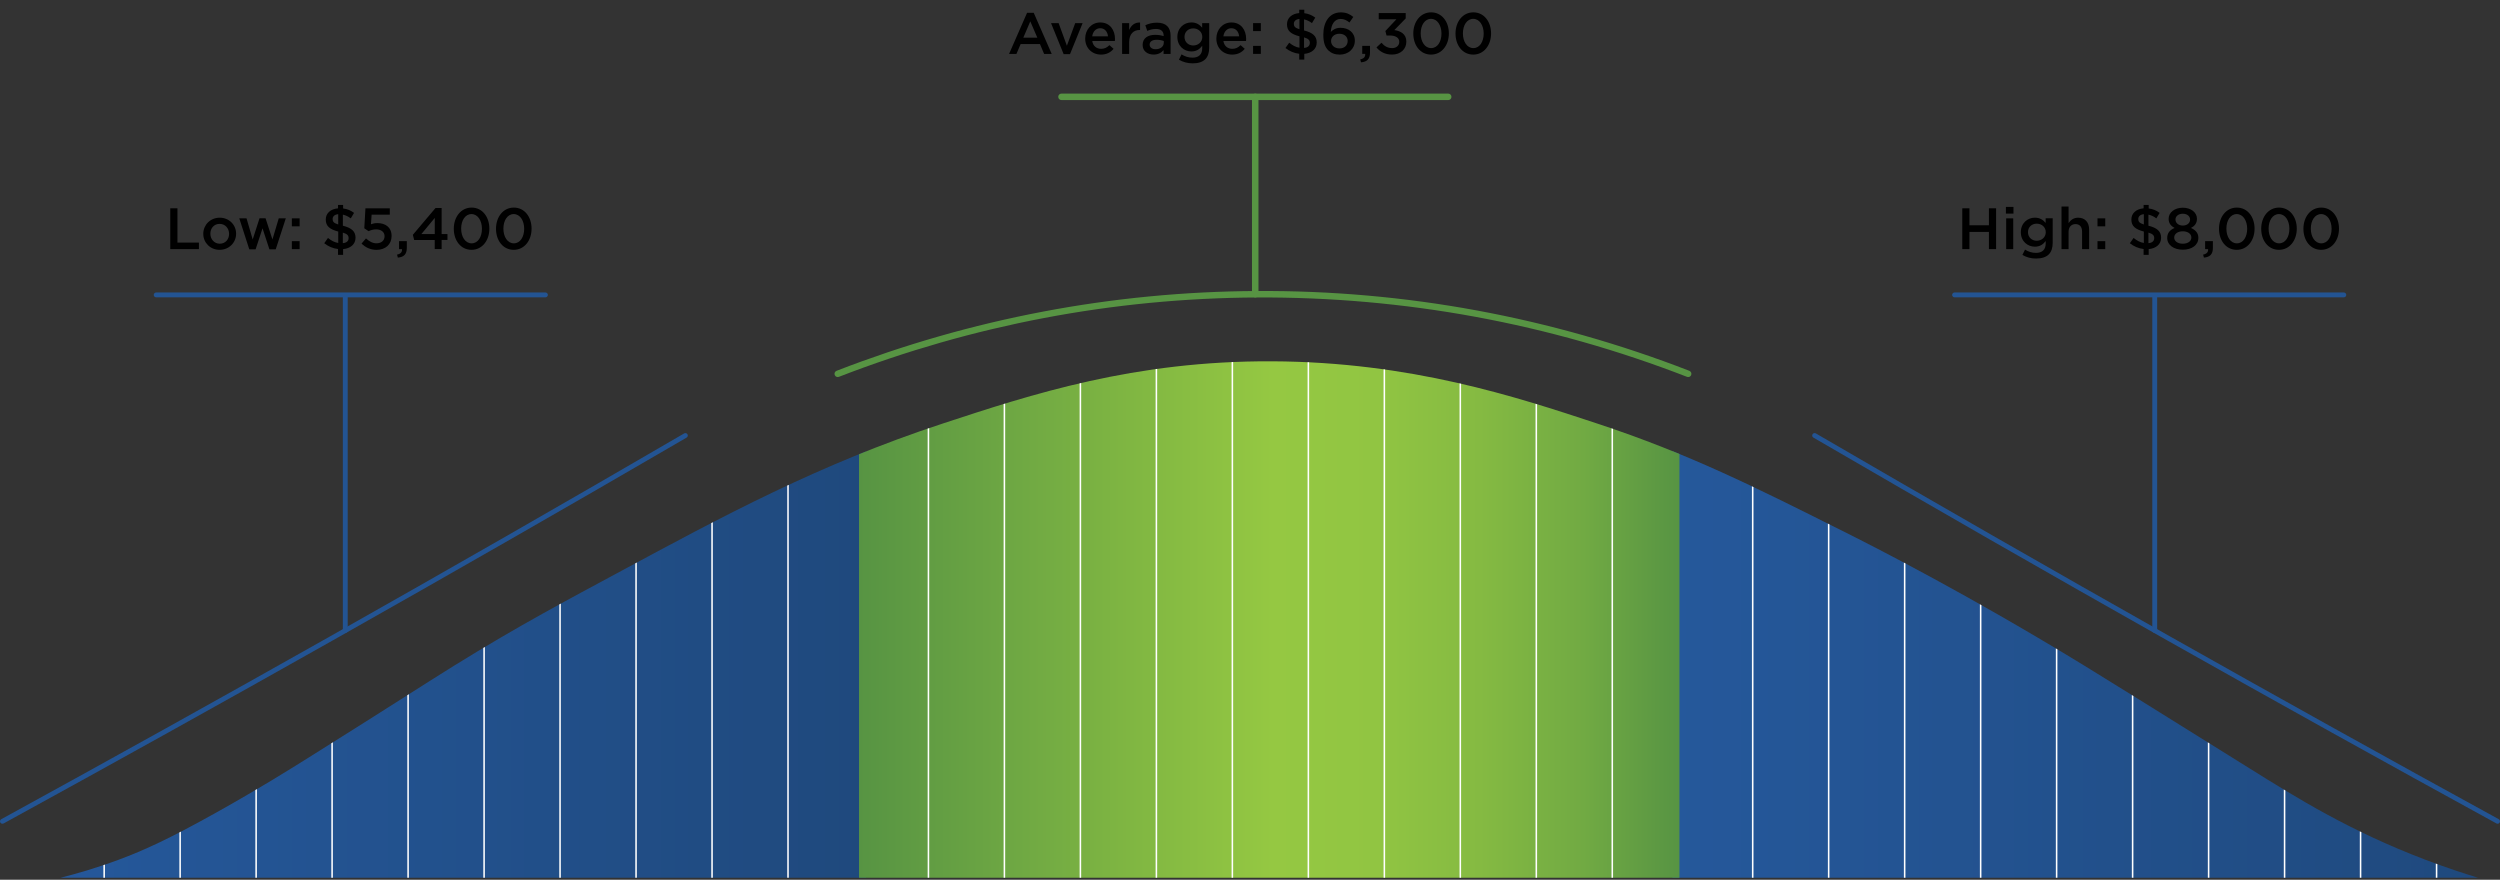 <?xml version="1.0" encoding="utf-8"?>
<!-- Generator: Adobe Illustrator 26.3.1, SVG Export Plug-In . SVG Version: 6.00 Build 0)  -->
<svg version="1.1" id="Layer_1" xmlns="http://www.w3.org/2000/svg" xmlns:xlink="http://www.w3.org/1999/xlink" x="0px" y="0px"
	 viewBox="0 0 801.35 281.99" style="enable-background:new 0 0 801.35 281.99;" xml:space="preserve">
<rect x="0" y="0" width="801.35" height="281.99" fill="#333333" stroke="none"/>
<style type="text/css">
	.st0{fill:#235493;}
	.st1{fill:url(#SVGID_1_);}
	.st2{fill:url(#SVGID_00000078018765123223642580000009650489801809873854_);}
	.st3{fill:url(#SVGID_00000125580032877215959960000003565756238759579278_);}
	.st4{clip-path:url(#SVGID_00000137097937274367118480000009524783415233284506_);}
	.st5{fill:url(#SVGID_00000152948183857525739240000001730999251253120416_);}
	.st6{fill:url(#SVGID_00000022562170936557506620000000609674978215059391_);}
	
		.st7{clip-path:url(#SVGID_00000137097937274367118480000009524783415233284506_);fill:url(#SVGID_00000152962233542651184300000000455860647641238681_);}
	.st8{fill:#FFFFFF;}
</style>
<g>
	<path class="st0" d="M0.78,264.04c-0.27,0-0.54-0.15-0.68-0.4c-0.21-0.38-0.07-0.85,0.31-1.06c35.05-19.2,70.48-38.9,105.31-58.55
		c37.84-21.35,76.06-43.25,113.58-65.1c0.37-0.22,0.85-0.09,1.06,0.28c0.22,0.37,0.09,0.85-0.28,1.06
		c-37.53,21.85-75.76,43.76-113.6,65.11C71.64,225.04,36.2,244.74,1.15,263.95C1.03,264.01,0.9,264.04,0.78,264.04z"/>
	<path class="st0" d="M174.83,95.31H50.06c-0.43,0-0.78-0.35-0.78-0.78s0.35-0.78,0.78-0.78h124.77c0.43,0,0.78,0.35,0.78,0.78
		S175.26,95.31,174.83,95.31z"/>
	<path class="st0" d="M110.67,202.88c-0.43,0-0.78-0.35-0.78-0.78V95.08c0-0.43,0.35-0.78,0.78-0.78s0.78,0.35,0.78,0.78v107.02
		C111.45,202.54,111.1,202.88,110.67,202.88z"/>
	<g>
		<g>
			<path d="M54.58,66.77h2.3v10.99h6.88v2.09h-9.18V66.77z"/>
			<path d="M65.16,74.98v-0.04c0-2.82,2.24-5.16,5.27-5.16c3.03,0,5.25,2.3,5.25,5.12v0.04c0,2.8-2.24,5.14-5.29,5.14
				C67.39,80.08,65.16,77.78,65.16,74.98z M73.43,74.98v-0.04c0-1.74-1.25-3.18-3.03-3.18c-1.81,0-2.97,1.42-2.97,3.14v0.04
				c0,1.72,1.25,3.18,3.01,3.18C72.27,78.12,73.43,76.68,73.43,74.98z"/>
			<path d="M76.7,69.99h2.32l1.98,6.77l2.19-6.8h1.93l2.21,6.8l2.02-6.77h2.26l-3.23,9.94h-2.02l-2.21-6.75l-2.22,6.75h-2.02
				L76.7,69.99z"/>
			<path d="M93.55,69.99h2.49v2.56h-2.49V69.99z M93.55,77.3h2.49v2.56h-2.49V77.3z"/>
			<path d="M108.34,79.82c-1.63-0.19-3.14-0.84-4.41-1.85l1.2-1.7c1.07,0.86,2.07,1.42,3.29,1.61v-3.66c-2.73-0.71-4-1.74-4-3.83
				v-0.04c0-2.02,1.59-3.38,3.93-3.57v-1.08h1.63v1.12c1.36,0.17,2.49,0.65,3.51,1.42l-1.05,1.76c-0.82-0.62-1.66-1.01-2.54-1.2
				v3.55c2.84,0.71,4.06,1.85,4.06,3.85v0.04c0,2.04-1.61,3.4-3.98,3.61v1.85h-1.63V79.82z M108.41,68.66
				c-1.18,0.09-1.79,0.73-1.79,1.55v0.04c0,0.77,0.36,1.27,1.79,1.7V68.66z M111.74,76.36v-0.04c0-0.82-0.39-1.33-1.85-1.76v3.38
				C111.07,77.86,111.74,77.26,111.74,76.36z"/>
			<path d="M115.89,78.08l1.42-1.66c1.05,0.97,2.15,1.57,3.36,1.57c1.57,0,2.6-0.9,2.6-2.26v-0.04c0-1.33-1.12-2.17-2.71-2.17
				c-0.94,0-1.74,0.26-2.41,0.58l-1.38-0.92l0.37-6.41h7.81v2.04h-5.83l-0.21,3.07c0.62-0.22,1.2-0.37,2.07-0.37
				c2.54,0,4.54,1.35,4.54,4.11v0.04c0,2.67-1.94,4.43-4.84,4.43C118.69,80.08,117.12,79.28,115.89,78.08z"/>
			<path d="M127.27,81.61c1.14-0.22,1.68-0.8,1.59-1.76h-0.95V77.3h2.49v2.17c0,2.07-0.99,2.95-2.88,3.1L127.27,81.61z"/>
			<path d="M139.36,76.92h-6.6l-0.43-1.65l7.27-8.6h1.96v8.35h1.87v1.89h-1.87v2.93h-2.21V76.92z M139.36,75.03v-5.18l-4.3,5.18
				H139.36z"/>
			<path d="M145.46,73.35v-0.04c0-3.74,2.28-6.77,5.72-6.77c3.42,0,5.68,2.99,5.68,6.73v0.04c0,3.74-2.28,6.77-5.72,6.77
				C147.7,80.08,145.46,77.09,145.46,73.35z M154.48,73.35v-0.04c0-2.58-1.33-4.69-3.35-4.69c-2.02,0-3.31,2.06-3.31,4.65v0.04
				c0,2.58,1.31,4.69,3.35,4.69S154.48,75.93,154.48,73.35z"/>
			<path d="M158.99,73.35v-0.04c0-3.74,2.28-6.77,5.72-6.77c3.42,0,5.68,2.99,5.68,6.73v0.04c0,3.74-2.28,6.77-5.72,6.77
				C161.23,80.08,158.99,77.09,158.99,73.35z M168.02,73.35v-0.04c0-2.58-1.33-4.69-3.35-4.69c-2.02,0-3.31,2.06-3.31,4.65v0.04
				c0,2.58,1.31,4.69,3.35,4.69S168.02,75.93,168.02,73.35z"/>
		</g>
	</g>
	<g>
		<g>
			<path d="M329.22,4.1h2.13l5.76,13.18h-2.43l-1.33-3.16h-6.19l-1.35,3.16h-2.36L329.22,4.1z M332.51,12.08l-2.26-5.23l-2.24,5.23
				H332.51z"/>
			<path d="M336.9,7.41h2.43l2.65,7.25l2.67-7.25h2.37l-4.04,9.94h-2.04L336.9,7.41z"/>
			<path d="M347.85,12.38v-0.04c0-2.82,2-5.14,4.82-5.14c3.14,0,4.73,2.47,4.73,5.31c0,0.21-0.02,0.41-0.04,0.64h-7.25
				c0.24,1.61,1.38,2.5,2.84,2.5c1.1,0,1.89-0.41,2.67-1.18l1.33,1.18c-0.93,1.12-2.22,1.85-4.04,1.85
				C350.06,17.5,347.85,15.42,347.85,12.38z M355.16,11.65c-0.15-1.46-1.01-2.6-2.5-2.6c-1.38,0-2.36,1.07-2.56,2.6H355.16z"/>
			<path d="M359.68,7.41h2.26v2.22c0.62-1.48,1.76-2.49,3.5-2.41v2.39h-0.13c-1.98,0-3.37,1.29-3.37,3.91v3.76h-2.26V7.41z"/>
			<path d="M372.97,17.28v-1.21c-0.67,0.8-1.7,1.42-3.2,1.42c-1.87,0-3.51-1.07-3.51-3.05V14.4c0-2.19,1.7-3.23,4-3.23
				c1.2,0,1.96,0.17,2.73,0.41v-0.19c0-1.36-0.86-2.11-2.43-2.11c-1.1,0-1.93,0.24-2.82,0.62l-0.62-1.81
				c1.08-0.49,2.15-0.82,3.76-0.82c2.92,0,4.34,1.53,4.34,4.17v5.85H372.97z M373.03,13.14c-0.58-0.22-1.38-0.39-2.26-0.39
				c-1.42,0-2.26,0.58-2.26,1.53v0.04c0,0.93,0.84,1.46,1.91,1.46c1.5,0,2.62-0.84,2.62-2.08V13.14z"/>
			<path d="M377.89,19.13l0.84-1.7c1.05,0.65,2.17,1.05,3.51,1.05c2.02,0,3.12-1.05,3.12-3.03v-0.77c-0.82,1.07-1.85,1.81-3.48,1.81
				c-2.32,0-4.49-1.72-4.49-4.62v-0.04c0-2.92,2.19-4.64,4.49-4.64c1.66,0,2.69,0.77,3.46,1.68V7.41h2.26v7.85
				c0,1.66-0.43,2.9-1.25,3.72c-0.9,0.9-2.28,1.33-4.06,1.33C380.67,20.3,379.16,19.89,377.89,19.13z M385.38,11.87v-0.04
				c0-1.63-1.33-2.73-2.9-2.73s-2.8,1.08-2.8,2.71v0.04c0,1.63,1.25,2.73,2.8,2.73C384.06,14.58,385.38,13.46,385.38,11.87z"/>
			<path d="M389.89,12.38v-0.04c0-2.82,2-5.14,4.82-5.14c3.14,0,4.73,2.47,4.73,5.31c0,0.21-0.02,0.41-0.04,0.64h-7.25
				c0.24,1.61,1.38,2.5,2.84,2.5c1.1,0,1.89-0.41,2.67-1.18l1.33,1.18c-0.93,1.12-2.22,1.85-4.04,1.85
				C392.09,17.5,389.89,15.42,389.89,12.38z M397.2,11.65c-0.15-1.46-1.01-2.6-2.5-2.6c-1.38,0-2.35,1.07-2.56,2.6H397.2z"/>
			<path d="M401.66,7.41h2.49v2.56h-2.49V7.41z M401.66,14.71h2.49v2.56h-2.49V14.71z"/>
			<path d="M416.45,17.24c-1.63-0.19-3.14-0.84-4.41-1.85l1.2-1.7c1.07,0.86,2.08,1.42,3.29,1.61v-3.66c-2.73-0.71-4-1.74-4-3.83
				V7.76c0-2.02,1.59-3.38,3.92-3.57V3.11h1.63v1.12c1.36,0.17,2.49,0.65,3.51,1.42l-1.05,1.76c-0.82-0.62-1.66-1.01-2.54-1.2v3.55
				c2.84,0.71,4.06,1.85,4.06,3.85v0.04c0,2.04-1.61,3.4-3.98,3.61v1.85h-1.63V17.24z M416.52,6.08c-1.18,0.09-1.79,0.73-1.79,1.55
				v0.04c0,0.77,0.36,1.27,1.79,1.7V6.08z M419.85,13.78v-0.04c0-0.82-0.39-1.33-1.85-1.76v3.38
				C419.18,15.28,419.85,14.68,419.85,13.78z"/>
			<path d="M425.77,16.14c-0.99-1.01-1.59-2.37-1.59-5.01v-0.04c0-4,1.91-7.12,5.61-7.12c1.7,0,2.86,0.54,4,1.46l-1.23,1.78
				c-0.92-0.71-1.7-1.14-2.84-1.14c-1.94,0-3.03,1.76-3.14,4.15c0.69-0.67,1.59-1.31,3.12-1.31c2.54,0,4.58,1.5,4.58,4.11v0.04
				c0,2.6-2.11,4.45-4.86,4.45C427.81,17.5,426.65,16.99,425.77,16.14z M431.98,13.14v-0.04c0-1.31-1.05-2.28-2.67-2.28
				s-2.65,1.05-2.65,2.3v0.04c0,1.33,1.07,2.36,2.71,2.36C430.99,15.52,431.98,14.49,431.98,13.14z"/>
			<path d="M436.01,19.03c1.14-0.22,1.68-0.8,1.59-1.76h-0.95v-2.56h2.49v2.17c0,2.07-0.99,2.95-2.88,3.1L436.01,19.03z"/>
			<path d="M441.21,15.2l1.61-1.5c0.93,1.1,1.98,1.72,3.44,1.72c1.29,0,2.26-0.79,2.26-1.98v-0.04c0-1.29-1.18-2.02-3.01-2.02h-1.07
				l-0.37-1.44l3.53-3.76h-5.66v-2h8.65v1.72l-3.65,3.74c1.98,0.26,3.85,1.25,3.85,3.68v0.04c0,2.41-1.87,4.13-4.58,4.13
				C443.94,17.5,442.31,16.55,441.21,15.2z"/>
			<path d="M453.02,10.77v-0.04c0-3.74,2.28-6.77,5.72-6.77c3.42,0,5.68,2.99,5.68,6.73v0.04c0,3.74-2.28,6.77-5.72,6.77
				C455.26,17.5,453.02,14.51,453.02,10.77z M462.05,10.77v-0.04c0-2.58-1.33-4.69-3.35-4.69c-2.02,0-3.31,2.06-3.31,4.65v0.04
				c0,2.58,1.31,4.69,3.35,4.69C460.78,15.42,462.05,13.35,462.05,10.77z"/>
			<path d="M466.55,10.77v-0.04c0-3.74,2.28-6.77,5.72-6.77c3.42,0,5.68,2.99,5.68,6.73v0.04c0,3.74-2.28,6.77-5.72,6.77
				S466.55,14.51,466.55,10.77z M475.58,10.77v-0.04c0-2.58-1.33-4.69-3.35-4.69s-3.31,2.06-3.31,4.65v0.04
				c0,2.58,1.31,4.69,3.35,4.69C474.31,15.42,475.58,13.35,475.58,10.77z"/>
		</g>
	</g>
	<path class="st0" d="M800.57,264.04c-0.13,0-0.25-0.03-0.37-0.1c-35.04-19.2-70.48-38.9-105.33-58.56
		c-37.83-21.34-76.05-43.25-113.6-65.11c-0.37-0.22-0.5-0.69-0.28-1.06c0.22-0.37,0.69-0.5,1.06-0.28
		c37.55,21.86,75.76,43.76,113.58,65.1c34.84,19.66,70.28,39.36,105.31,58.55c0.38,0.21,0.51,0.68,0.31,1.06
		C801.11,263.89,800.85,264.04,800.57,264.04z"/>
	<path class="st0" d="M751.29,95.31H626.52c-0.43,0-0.78-0.35-0.78-0.78s0.35-0.78,0.78-0.78h124.77c0.43,0,0.78,0.35,0.78,0.78
		S751.72,95.31,751.29,95.31z"/>
	<path class="st0" d="M690.68,202.88c-0.43,0-0.78-0.35-0.78-0.78V95.08c0-0.43,0.35-0.78,0.78-0.78s0.78,0.35,0.78,0.78v107.02
		C691.46,202.54,691.11,202.88,690.68,202.88z"/>
	<g>
		<path d="M628.99,66.77h2.3v5.44h6.24v-5.44h2.3v13.08h-2.3v-5.51h-6.24v5.51h-2.3V66.77z"/>
		<path d="M642.97,66.32h2.43v2.15h-2.43V66.32z M643.06,69.99h2.26v9.87h-2.26V69.99z"/>
		<path d="M648.26,81.71l0.84-1.7c1.05,0.65,2.17,1.05,3.51,1.05c2.02,0,3.12-1.05,3.12-3.03v-0.77c-0.82,1.07-1.85,1.81-3.48,1.81
			c-2.32,0-4.49-1.72-4.49-4.62v-0.04c0-2.92,2.19-4.64,4.49-4.64c1.66,0,2.69,0.77,3.46,1.68v-1.48h2.26v7.85
			c0,1.66-0.43,2.9-1.25,3.72c-0.9,0.9-2.28,1.33-4.06,1.33C651.04,82.89,649.53,82.47,648.26,81.71z M655.75,74.46v-0.04
			c0-1.63-1.33-2.73-2.9-2.73s-2.8,1.08-2.8,2.71v0.04c0,1.63,1.25,2.73,2.8,2.73C654.42,77.17,655.75,76.04,655.75,74.46z"/>
		<path d="M660.8,66.21h2.26v5.31c0.64-0.94,1.55-1.74,3.08-1.74c2.22,0,3.51,1.5,3.51,3.79v6.28h-2.26v-5.61
			c0-1.53-0.77-2.41-2.11-2.41c-1.31,0-2.22,0.92-2.22,2.45v5.57h-2.26V66.21z"/>
		<path d="M672.33,69.99h2.49v2.56h-2.49V69.99z M672.33,77.3h2.49v2.56h-2.49V77.3z"/>
		<path d="M687.11,79.82c-1.63-0.19-3.14-0.84-4.41-1.85l1.2-1.7c1.07,0.86,2.08,1.42,3.29,1.61v-3.66c-2.73-0.71-4-1.74-4-3.83
			v-0.04c0-2.02,1.59-3.38,3.92-3.57v-1.08h1.63v1.12c1.36,0.17,2.49,0.65,3.51,1.42l-1.05,1.76c-0.82-0.62-1.66-1.01-2.54-1.2v3.55
			c2.84,0.71,4.06,1.85,4.06,3.85v0.04c0,2.04-1.61,3.4-3.98,3.61v1.85h-1.63V79.82z M687.19,68.66c-1.18,0.09-1.79,0.73-1.79,1.55
			v0.04c0,0.77,0.36,1.27,1.79,1.7V68.66z M690.51,76.36v-0.04c0-0.82-0.39-1.33-1.85-1.76v3.38
			C689.84,77.86,690.51,77.26,690.51,76.36z"/>
		<path d="M694.68,76.31v-0.04c0-1.59,0.88-2.58,2.36-3.2c-1.1-0.58-1.91-1.46-1.91-2.92v-0.04c0-2,1.93-3.53,4.54-3.53
			c2.62,0,4.54,1.51,4.54,3.53v0.04c0,1.46-0.8,2.34-1.91,2.92c1.42,0.65,2.36,1.59,2.36,3.14v0.04c0,2.34-2.13,3.79-4.99,3.79
			C696.81,80.04,694.68,78.55,694.68,76.31z M702.42,76.16v-0.04c0-1.2-1.2-1.98-2.75-1.98c-1.55,0-2.75,0.79-2.75,1.98v0.04
			c0,1.07,1.03,1.96,2.75,1.96C701.39,78.12,702.42,77.24,702.42,76.16z M702.01,70.38v-0.04c0-1.01-0.93-1.83-2.34-1.83
			c-1.4,0-2.34,0.82-2.34,1.81v0.04c0,1.14,0.99,1.94,2.34,1.94C701.02,72.31,702.01,71.5,702.01,70.38z"/>
		<path d="M706.19,81.61c1.14-0.22,1.68-0.8,1.59-1.76h-0.95V77.3h2.49v2.17c0,2.07-0.99,2.95-2.88,3.1L706.19,81.61z"/>
		<path d="M711.28,73.35v-0.04c0-3.74,2.28-6.77,5.72-6.77c3.42,0,5.68,2.99,5.68,6.73v0.04c0,3.74-2.28,6.77-5.72,6.77
			S711.28,77.09,711.28,73.35z M720.31,73.35v-0.04c0-2.58-1.33-4.69-3.35-4.69s-3.31,2.06-3.31,4.65v0.04
			c0,2.58,1.31,4.69,3.35,4.69C719.04,78.01,720.31,75.93,720.31,73.35z"/>
		<path d="M724.81,73.35v-0.04c0-3.74,2.28-6.77,5.72-6.77c3.42,0,5.68,2.99,5.68,6.73v0.04c0,3.74-2.28,6.77-5.72,6.77
			C727.05,80.08,724.81,77.09,724.81,73.35z M733.84,73.35v-0.04c0-2.58-1.33-4.69-3.35-4.69c-2.02,0-3.31,2.06-3.31,4.65v0.04
			c0,2.58,1.31,4.69,3.35,4.69C732.57,78.01,733.84,75.93,733.84,73.35z"/>
		<path d="M738.34,73.35v-0.04c0-3.74,2.28-6.77,5.72-6.77c3.42,0,5.68,2.99,5.68,6.73v0.04c0,3.74-2.28,6.77-5.72,6.77
			C740.58,80.08,738.34,77.09,738.34,73.35z M747.37,73.35v-0.04c0-2.58-1.33-4.69-3.35-4.69c-2.02,0-3.31,2.06-3.31,4.65v0.04
			c0,2.58,1.31,4.69,3.35,4.69C746.1,78.01,747.37,75.93,747.37,73.35z"/>
	</g>
	<linearGradient id="SVGID_1_" gradientUnits="userSpaceOnUse" x1="267.492" y1="107.066" x2="542.167" y2="107.066">
		<stop  offset="0.612" style="stop-color:#579443"/>
		<stop  offset="0.773" style="stop-color:#579443"/>
	</linearGradient>
	<path class="st1" d="M541.13,120.86c-0.12,0-0.25-0.02-0.38-0.07c-44.18-17.14-90.58-25.66-137.93-25.44
		c-45.97,0.25-91.02,8.81-133.92,25.44c-0.53,0.21-1.13-0.06-1.34-0.59c-0.21-0.53,0.06-1.13,0.59-1.34
		c43.13-16.73,88.44-25.34,134.66-25.58c47.59-0.27,94.27,8.35,138.69,25.58c0.53,0.21,0.8,0.81,0.59,1.34
		C541.94,120.61,541.55,120.86,541.13,120.86z"/>
	
		<linearGradient id="SVGID_00000016054680645935213550000003896595223046881679_" gradientUnits="userSpaceOnUse" x1="339.212" y1="31.045" x2="465.251" y2="31.045">
		<stop  offset="0.612" style="stop-color:#579443"/>
		<stop  offset="0.773" style="stop-color:#579443"/>
	</linearGradient>
	<path style="fill:url(#SVGID_00000016054680645935213550000003896595223046881679_);" d="M464.21,32.08H340.25
		c-0.57,0-1.04-0.46-1.04-1.04s0.46-1.04,1.04-1.04h123.96c0.57,0,1.04,0.46,1.04,1.04S464.79,32.08,464.21,32.08z"/>
	
		<linearGradient id="SVGID_00000018924991662130993120000001332378728338335406_" gradientUnits="userSpaceOnUse" x1="401.311" y1="62.678" x2="403.385" y2="62.678">
		<stop  offset="0.612" style="stop-color:#579443"/>
		<stop  offset="0.773" style="stop-color:#579443"/>
	</linearGradient>
	<path style="fill:url(#SVGID_00000018924991662130993120000001332378728338335406_);" d="M402.35,95.35
		c-0.57,0-1.04-0.46-1.04-1.04V31.05c0-0.57,0.46-1.04,1.04-1.04s1.04,0.46,1.04,1.04v63.27C403.39,94.88,402.92,95.35,402.35,95.35
		z"/>
	<g>
		<defs>
			<path id="SVGID_00000062162959123712380270000001760771071410194607_" d="M19.42,281.34c4.59-1.14,11.08-2.96,18.64-5.77
				c8.16-3.03,16.29-6.75,31.32-15.15c13.44-7.51,23.37-13.71,29.65-17.65c28.63-17.95,36.22-23,46.43-29.33
				c20.98-13.02,37.21-21.55,52.37-29.73c33.86-18.27,64.71-34.92,104.29-47.93c28.65-9.42,61.38-20.17,105.62-19.97
				c44.43,0.2,78.22,11.36,104.29,19.97c29.18,9.64,50.02,20.09,79.88,35.06c9.4,4.72,39.22,19.88,76.33,42.6
				c5.67,3.47,21.41,13.23,52.81,32.84c15.31,9.56,32.07,20.05,56.36,29.29c6.98,2.65,12.86,4.55,16.86,5.77
				C535.99,281.34,277.71,281.34,19.42,281.34z"/>
		</defs>
		<clipPath id="SVGID_00000151542026658367456480000007764011738473129613_">
			<use xlink:href="#SVGID_00000062162959123712380270000001760771071410194607_"  style="overflow:visible;"/>
		</clipPath>
		<g style="clip-path:url(#SVGID_00000151542026658367456480000007764011738473129613_);">
			
				<linearGradient id="SVGID_00000165208599153523048970000018179383647997101979_" gradientUnits="userSpaceOnUse" x1="14.653" y1="206.109" x2="277.625" y2="206.109">
				<stop  offset="0" style="stop-color:#25589B"/>
				<stop  offset="1" style="stop-color:#1F497D"/>
			</linearGradient>
			
				<rect x="14.65" y="105.82" style="fill:url(#SVGID_00000165208599153523048970000018179383647997101979_);" width="262.97" height="200.57"/>
			
				<linearGradient id="SVGID_00000065753518882129944630000007023231566333866935_" gradientUnits="userSpaceOnUse" x1="536.07" y1="206.109" x2="799.042" y2="206.109">
				<stop  offset="0" style="stop-color:#25589B"/>
				<stop  offset="1" style="stop-color:#1F497D"/>
			</linearGradient>
			
				<rect x="536.07" y="105.82" style="fill:url(#SVGID_00000065753518882129944630000007023231566333866935_);" width="262.97" height="200.57"/>
		</g>
		
			<linearGradient id="SVGID_00000167358476812937087780000014670383500959561859_" gradientUnits="userSpaceOnUse" x1="275.361" y1="206.109" x2="538.334" y2="206.109">
			<stop  offset="0" style="stop-color:#579443"/>
			<stop  offset="0.505" style="stop-color:#95C842"/>
			<stop  offset="0.63" style="stop-color:#91C542"/>
			<stop  offset="0.756" style="stop-color:#85BA42"/>
			<stop  offset="0.883" style="stop-color:#71AA43"/>
			<stop  offset="1" style="stop-color:#579443"/>
		</linearGradient>
		
			<rect x="275.36" y="105.82" style="clip-path:url(#SVGID_00000151542026658367456480000007764011738473129613_);fill:url(#SVGID_00000167358476812937087780000014670383500959561859_);" width="262.97" height="200.57"/>
		<g style="clip-path:url(#SVGID_00000151542026658367456480000007764011738473129613_);">
			<rect x="492.2" y="-6.41" class="st8" width="0.5" height="392.61"/>
			<rect x="467.84" y="-6.41" class="st8" width="0.5" height="392.61"/>
			<rect x="443.49" y="-6.41" class="st8" width="0.5" height="392.61"/>
			<rect x="419.13" y="-6.41" class="st8" width="0.5" height="392.61"/>
			<rect x="394.77" y="-6.41" class="st8" width="0.5" height="392.61"/>
			<rect x="370.42" y="-6.41" class="st8" width="0.5" height="392.61"/>
			<rect x="346.06" y="-6.41" class="st8" width="0.5" height="392.61"/>
			<rect x="321.7" y="-6.41" class="st8" width="0.5" height="392.61"/>
			<rect x="297.35" y="-6.41" class="st8" width="0.5" height="392.61"/>
			<rect x="516.55" y="-6.41" class="st8" width="0.5" height="392.61"/>
		</g>
		<g style="clip-path:url(#SVGID_00000151542026658367456480000007764011738473129613_);">
			<rect x="756.41" y="-6.41" class="st8" width="0.5" height="392.61"/>
			<rect x="732.05" y="-6.41" class="st8" width="0.5" height="392.61"/>
			<rect x="707.7" y="-6.41" class="st8" width="0.5" height="392.61"/>
			<rect x="683.34" y="-6.41" class="st8" width="0.5" height="392.61"/>
			<rect x="658.98" y="-6.41" class="st8" width="0.5" height="392.61"/>
			<rect x="634.63" y="-6.41" class="st8" width="0.5" height="392.61"/>
			<rect x="610.27" y="-6.41" class="st8" width="0.5" height="392.61"/>
			<rect x="585.91" y="-6.41" class="st8" width="0.5" height="392.61"/>
			<rect x="561.56" y="-6.41" class="st8" width="0.5" height="392.61"/>
			<rect x="780.77" y="-6.41" class="st8" width="0.5" height="392.61"/>
		</g>
		<g style="clip-path:url(#SVGID_00000151542026658367456480000007764011738473129613_);">
			<rect x="227.99" y="-6.41" class="st8" width="0.5" height="392.61"/>
			<rect x="203.63" y="-6.41" class="st8" width="0.5" height="392.61"/>
			<rect x="179.27" y="-6.41" class="st8" width="0.5" height="392.61"/>
			<rect x="154.92" y="-6.41" class="st8" width="0.5" height="392.61"/>
			<rect x="130.56" y="-6.41" class="st8" width="0.5" height="392.61"/>
			<rect x="106.2" y="-6.41" class="st8" width="0.5" height="392.61"/>
			<rect x="81.85" y="-6.41" class="st8" width="0.5" height="392.61"/>
			<rect x="57.49" y="-6.41" class="st8" width="0.5" height="392.61"/>
			<rect x="33.14" y="-6.41" class="st8" width="0.5" height="392.61"/>
			<rect x="252.34" y="-6.41" class="st8" width="0.5" height="392.61"/>
		</g>
	</g>
</g>
</svg>
